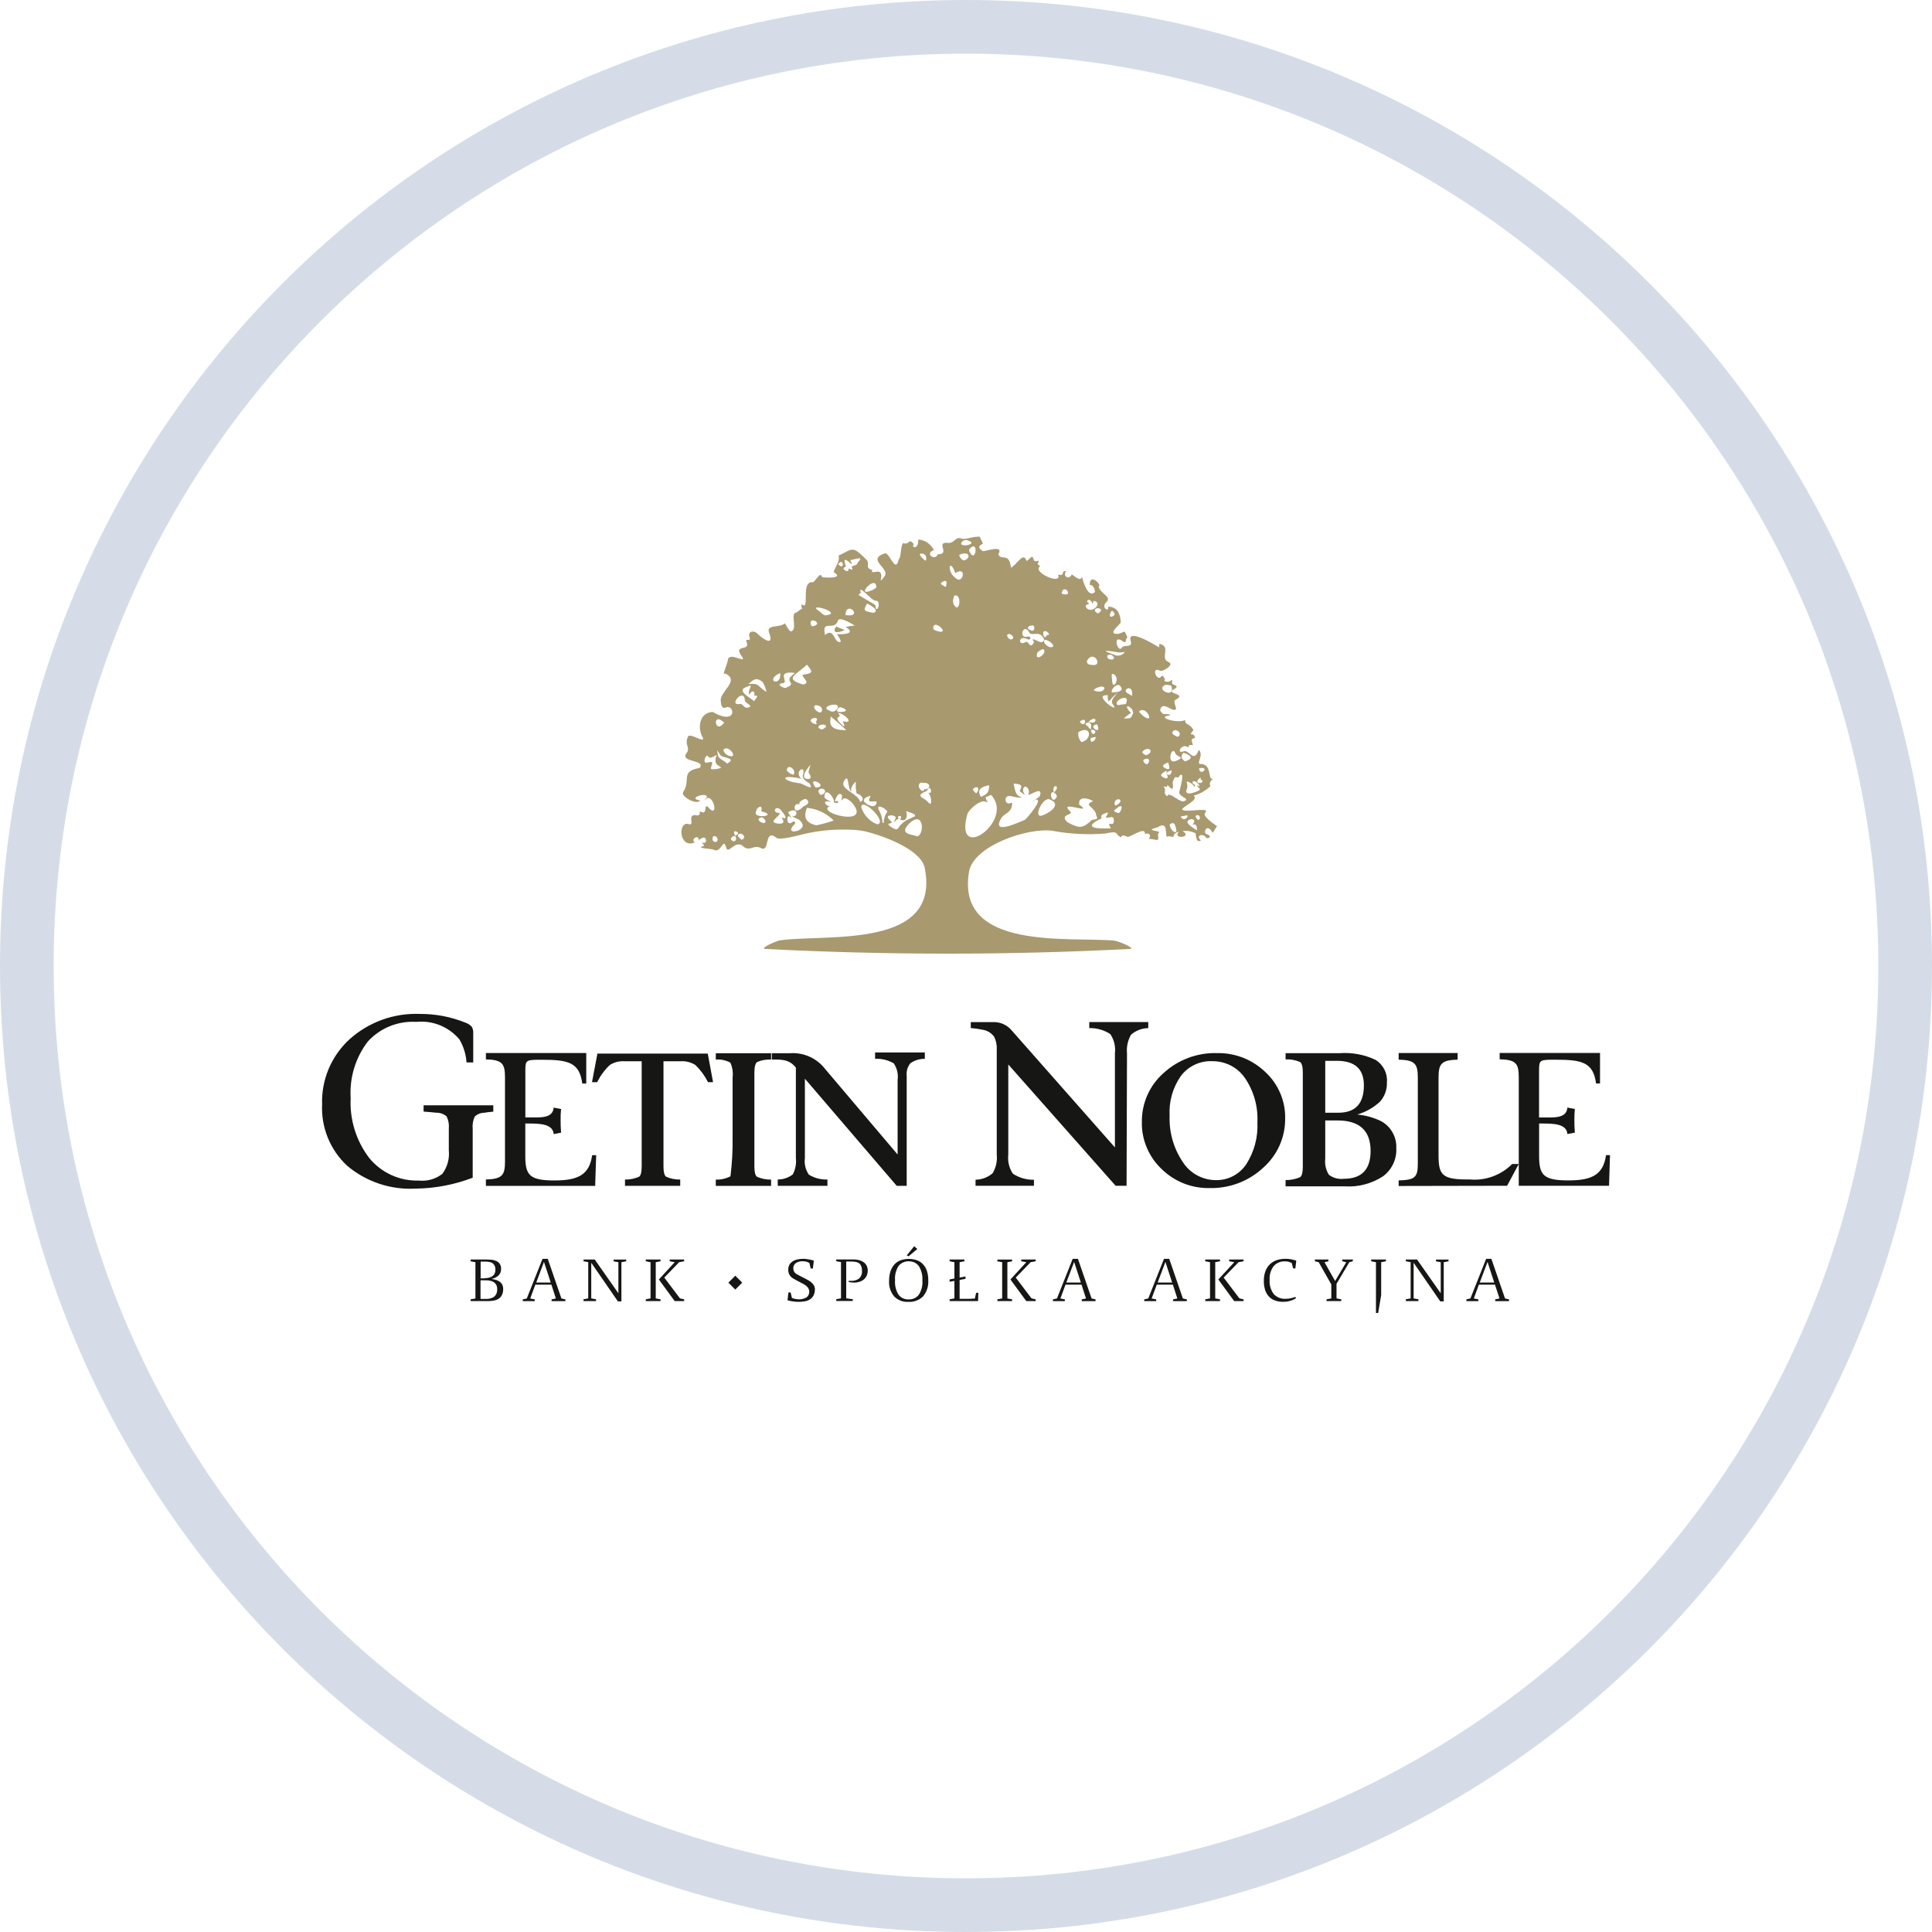 <svg width="36" height="36" viewBox="0 0 36 36" fill="none" xmlns="http://www.w3.org/2000/svg">
<rect x="0" y="0" width="36" height="36" fill="#333333" stroke="none"/>
<g clip-path="url(#clip0_28_345)">
<rect width="36" height="36" fill="white"/>
<path d="M18 35.5C27.665 35.5 35.5 27.665 35.5 18C35.5 8.335 27.665 0.5 18 0.5C8.335 0.5 0.5 8.335 0.5 18C0.5 27.665 8.335 35.5 18 35.5Z" fill="white" stroke="#A4B2CA" stroke-opacity="0.45"/>
<path d="M12.363 19.775V21.735C12.363 21.838 12.379 21.902 12.411 21.926C12.493 21.963 12.584 21.981 12.675 21.979V22.096H11.646V21.979C11.737 21.981 11.827 21.963 11.91 21.926C11.941 21.902 11.957 21.838 11.957 21.735V19.775H11.64C11.541 19.768 11.444 19.793 11.361 19.846C11.265 19.938 11.186 20.046 11.127 20.165H11.031L11.132 19.632H13.188L13.287 20.165H13.193C13.133 20.046 13.054 19.938 12.958 19.845C12.876 19.793 12.778 19.768 12.681 19.775L12.363 19.775Z" fill="#161615"/>
<path d="M11.034 21.525C10.982 21.892 10.771 21.996 10.333 21.996C9.869 21.996 9.788 21.9 9.788 21.539V20.935H9.837C10.054 20.935 10.302 20.939 10.317 21.132L10.455 21.105C10.448 21 10.446 20.966 10.446 20.863C10.445 20.797 10.448 20.731 10.455 20.665L10.317 20.639C10.3 20.849 10.055 20.821 9.828 20.821H9.789V19.948C9.789 19.747 9.804 19.747 10.097 19.747C10.583 19.747 10.798 19.792 10.85 20.19H10.924V19.621H9.054V19.74C9.362 19.747 9.41 19.822 9.41 20.079V21.639C9.41 21.896 9.362 21.97 9.054 21.978V22.097H11.09L11.109 21.525H11.034Z" fill="#161615"/>
<path d="M14.057 20.08V21.735C14.057 21.838 14.073 21.902 14.104 21.927C14.187 21.964 14.277 21.982 14.368 21.98V22.097H13.338V21.98C13.433 21.984 13.527 21.962 13.611 21.919C13.641 21.678 13.655 21.436 13.651 21.194V20.08C13.663 19.984 13.648 19.887 13.609 19.8C13.526 19.756 13.432 19.736 13.338 19.743V19.625H14.368V19.743C14.279 19.738 14.189 19.754 14.107 19.79C14.074 19.816 14.057 19.88 14.057 19.985V20.08Z" fill="#161615"/>
<path d="M14.998 20.1V21.579C14.983 21.688 15.01 21.798 15.072 21.888C15.176 21.952 15.296 21.983 15.418 21.978V22.096H14.492V21.978C14.593 21.979 14.692 21.945 14.772 21.884C14.822 21.79 14.842 21.684 14.83 21.578V19.894C14.705 19.734 14.556 19.743 14.382 19.743V19.625H14.721C14.846 19.616 14.971 19.639 15.085 19.69C15.2 19.742 15.3 19.821 15.376 19.92L16.726 21.513V20.122C16.741 20.014 16.715 19.904 16.654 19.814C16.549 19.753 16.428 19.723 16.306 19.73V19.611H17.233V19.73C17.137 19.728 17.042 19.757 16.964 19.812C16.937 19.845 16.917 19.883 16.905 19.924C16.894 19.965 16.89 20.008 16.895 20.05V22.096H16.709L14.998 20.1Z" fill="#161615"/>
<path d="M25.288 20.767C25.438 20.781 25.585 20.821 25.722 20.885C25.816 20.932 25.893 21.006 25.945 21.097C25.998 21.187 26.023 21.291 26.018 21.396C26.023 21.497 26.003 21.599 25.959 21.69C25.915 21.782 25.849 21.861 25.767 21.921C25.556 22.057 25.308 22.122 25.058 22.106H23.955V21.989C24.049 21.99 24.141 21.972 24.227 21.935C24.259 21.91 24.276 21.846 24.276 21.743V19.983C24.276 19.88 24.259 19.815 24.225 19.789C24.14 19.752 24.048 19.735 23.955 19.74V19.624H24.964C25.195 19.608 25.426 19.651 25.635 19.751C25.704 19.795 25.76 19.857 25.797 19.93C25.834 20.003 25.85 20.084 25.843 20.166C25.849 20.298 25.803 20.428 25.715 20.527C25.594 20.64 25.447 20.723 25.287 20.768L25.288 20.767ZM24.694 20.734H24.939C25.256 20.734 25.414 20.564 25.414 20.223C25.414 19.918 25.245 19.766 24.907 19.767H24.694V20.734L24.694 20.734ZM24.694 20.878V21.591C24.682 21.696 24.706 21.801 24.762 21.89C24.842 21.951 24.941 21.977 25.04 21.965C25.372 21.965 25.539 21.793 25.539 21.447C25.539 21.068 25.333 20.878 24.922 20.878H24.694Z" fill="#161615"/>
<path d="M22.587 19.773C22.476 19.769 22.365 19.791 22.264 19.838C22.162 19.886 22.074 19.957 22.006 20.046C21.854 20.262 21.779 20.523 21.794 20.787C21.782 21.093 21.867 21.395 22.037 21.649C22.103 21.753 22.194 21.839 22.302 21.898C22.41 21.958 22.531 21.989 22.654 21.99C22.765 21.992 22.876 21.967 22.974 21.916C23.073 21.864 23.158 21.789 23.22 21.697C23.371 21.463 23.444 21.189 23.43 20.911C23.444 20.619 23.363 20.33 23.198 20.088C23.13 19.989 23.039 19.909 22.932 19.854C22.825 19.8 22.707 19.772 22.587 19.774L22.587 19.773ZM22.676 19.623C22.842 19.619 23.007 19.649 23.162 19.709C23.317 19.77 23.458 19.861 23.578 19.976C23.697 20.086 23.791 20.219 23.854 20.367C23.918 20.515 23.95 20.675 23.947 20.837C23.949 21.011 23.914 21.184 23.843 21.343C23.772 21.502 23.668 21.644 23.538 21.759C23.267 22.011 22.909 22.146 22.54 22.138C22.375 22.141 22.21 22.112 22.056 22.051C21.902 21.989 21.762 21.898 21.644 21.782C21.526 21.67 21.432 21.535 21.369 21.385C21.305 21.235 21.274 21.074 21.277 20.911C21.274 20.738 21.309 20.567 21.378 20.409C21.448 20.251 21.551 20.11 21.681 19.995C21.951 19.747 22.308 19.613 22.675 19.623L22.676 19.623Z" fill="#161615"/>
<path d="M28.677 20.935H28.727C28.944 20.935 29.192 20.938 29.206 21.131L29.345 21.105C29.338 21 29.336 20.966 29.336 20.863C29.335 20.797 29.339 20.73 29.345 20.664L29.206 20.638C29.19 20.849 28.944 20.822 28.718 20.822H28.678V19.947C28.678 19.746 28.693 19.746 28.986 19.746C29.473 19.746 29.688 19.791 29.74 20.189H29.814V19.62H27.944V19.738C28.252 19.746 28.3 19.82 28.3 20.077V22.095H29.982L30 21.524H29.926C29.874 21.891 29.663 21.995 29.225 21.995C28.761 21.995 28.679 21.898 28.679 21.538V20.934L28.677 20.935Z" fill="#161615"/>
<path d="M28.082 22.096L28.3 21.689H28.177C28.075 21.793 27.95 21.872 27.813 21.922C27.676 21.972 27.529 21.991 27.384 21.977C26.864 21.985 26.805 21.891 26.805 21.52V20.083C26.805 19.826 26.853 19.752 27.161 19.745V19.621H26.062V19.745C26.37 19.752 26.419 19.826 26.419 20.083V21.679C26.419 21.935 26.37 21.988 26.062 21.995V22.099L28.082 22.095V22.096Z" fill="#161615"/>
<path d="M18.788 19.836V21.512C18.773 21.638 18.803 21.765 18.874 21.871C18.991 21.947 19.127 21.986 19.266 21.983V22.095H18.178V21.982C18.295 21.981 18.407 21.938 18.496 21.862C18.559 21.756 18.586 21.634 18.573 21.511V19.559C18.578 19.478 18.562 19.396 18.527 19.323C18.502 19.286 18.468 19.255 18.43 19.231C18.392 19.208 18.349 19.193 18.305 19.187C18.234 19.172 18.162 19.162 18.089 19.156V19.045H18.497C18.564 19.042 18.631 19.054 18.692 19.081C18.754 19.108 18.809 19.149 18.852 19.201L20.775 21.381V19.627C20.79 19.501 20.76 19.374 20.689 19.269C20.573 19.193 20.436 19.154 20.297 19.157V19.044H21.396V19.157C21.279 19.159 21.166 19.202 21.076 19.279C21.015 19.384 20.988 19.506 21 19.627L20.992 22.095H20.788L18.787 19.834L18.788 19.836Z" fill="#161615"/>
<path d="M9.185 20.596H7.893V20.713C7.957 20.718 8 20.721 8.022 20.723L8.13 20.734C8.2 20.732 8.269 20.757 8.322 20.803C8.357 20.874 8.371 20.954 8.363 21.033V21.433C8.379 21.59 8.336 21.748 8.241 21.874C8.118 21.97 7.963 22.014 7.809 21.998C7.633 22.004 7.457 21.97 7.296 21.897C7.136 21.825 6.994 21.716 6.882 21.58C6.637 21.26 6.514 20.864 6.534 20.462C6.51 20.084 6.623 19.71 6.853 19.408C6.966 19.284 7.106 19.186 7.263 19.122C7.419 19.059 7.587 19.031 7.756 19.041C7.906 19.026 8.058 19.047 8.198 19.104C8.338 19.161 8.462 19.251 8.56 19.367C8.637 19.498 8.683 19.645 8.693 19.797H8.818V19.249C8.821 19.207 8.811 19.165 8.788 19.129C8.754 19.094 8.712 19.068 8.666 19.053C8.4 18.946 8.116 18.892 7.83 18.893H7.823C7.341 18.874 6.871 19.044 6.512 19.366C6.345 19.52 6.212 19.708 6.124 19.917C6.036 20.127 5.994 20.353 6.002 20.58C5.992 20.793 6.029 21.006 6.11 21.204C6.191 21.401 6.314 21.579 6.471 21.724C6.825 22.021 7.278 22.173 7.739 22.148H7.746C8.109 22.144 8.469 22.075 8.808 21.945V21.035C8.8 20.957 8.813 20.878 8.845 20.807C8.892 20.762 8.954 20.736 9.019 20.735L9.101 20.723C9.115 20.721 9.145 20.718 9.192 20.714V20.596L9.185 20.596Z" fill="#161615"/>
<path fill-rule="evenodd" clip-rule="evenodd" d="M16.466 15.338C16.466 15.261 16.49 15.185 16.535 15.123C16.489 15.047 16.311 14.969 16.38 15.1C16.42 15.17 16.442 15.25 16.444 15.331L16.466 15.338H16.466ZM19.163 14.809C19.211 14.674 19.057 14.582 19.064 14.743C19.121 14.864 19.086 14.795 19.02 14.758C18.946 14.737 19.159 14.612 18.887 14.601C18.91 14.704 18.921 14.848 19.04 14.848C18.958 14.906 18.755 14.752 18.735 14.897C18.744 14.984 18.792 14.979 18.862 14.958C18.855 15.138 18.757 15.131 18.666 15.23C18.449 15.579 18.971 15.326 19.099 15.276C19.131 15.252 19.489 14.842 19.272 14.904C19.154 14.98 19.356 14.865 19.375 14.836C19.445 14.634 19.198 14.819 19.163 14.811L19.163 14.809ZM14.747 15.198C14.876 15.261 14.888 15.011 14.685 15.134C14.683 15.142 14.796 15.304 14.725 15.225C14.655 15.14 14.637 15.419 14.768 15.318C14.774 15.283 14.841 15.324 14.809 15.354C14.584 15.576 15.002 15.496 14.954 15.36C14.906 15.245 14.84 15.271 14.747 15.197V15.198ZM15.535 14.944C15.575 14.911 15.371 14.617 15.361 14.855C15.389 14.913 15.57 14.965 15.428 14.933C15.321 14.919 15.39 15.031 15.469 15.018C15.164 15.138 16.279 15.434 15.873 14.953C15.824 14.911 15.75 14.843 15.703 14.894C15.625 14.978 15.758 14.788 15.636 14.793C15.594 14.828 15.566 14.879 15.558 14.934C15.658 14.899 15.627 15.007 15.535 14.944L15.535 14.944ZM18.518 14.878C18.442 14.757 18.467 14.838 18.376 14.847C18.334 14.893 18.47 14.977 18.346 14.932C18.253 14.919 18.087 15.055 18.029 15.156C17.765 16.08 18.825 15.359 18.518 14.878ZM17.092 15.584C17.229 15.559 17.221 15.063 16.928 15.36C16.761 15.544 16.966 15.54 17.092 15.584ZM20.755 15.281C20.75 15.189 20.691 15.242 20.604 15.235C20.66 15.13 20.673 15.116 20.542 15.177C20.474 15.246 20.592 15.226 20.464 15.28C20.134 15.457 20.584 15.44 20.699 15.434C20.599 15.261 20.766 15.441 20.755 15.28V15.281ZM20.421 15.157C20.359 15.014 20.19 15.002 20.369 14.929C20.288 14.874 20.083 14.823 20.11 14.993C20.399 15.198 19.705 14.892 19.937 15.116C20.027 15.191 19.725 15.164 19.889 15.32C20.132 15.453 20.182 15.428 20.351 15.275C20.506 15.269 20.418 15.22 20.42 15.157L20.421 15.157ZM15.21 15.378C15.32 15.357 15.428 15.327 15.534 15.29C15.402 15.154 15.225 15.07 15.036 15.053C14.963 15.233 15.021 15.337 15.21 15.378ZM16.349 15.361C16.548 15.32 16.055 14.844 16.048 15.041C16.069 15.107 16.103 15.168 16.148 15.22C16.202 15.284 16.271 15.332 16.349 15.361V15.361ZM16.772 15.268C16.84 15.176 16.688 15.19 16.749 15.259C16.707 15.246 16.613 15.403 16.688 15.25C16.72 15.174 16.442 15.164 16.583 15.283C16.697 15.382 16.472 15.303 16.586 15.397C16.723 15.494 16.728 15.443 16.754 15.405C16.807 15.336 16.877 15.284 16.957 15.253C16.988 15.239 17.019 15.224 17.049 15.21C17.062 15.175 17.013 15.157 16.963 15.141C16.936 15.134 16.909 15.125 16.884 15.112C16.92 15.21 16.882 15.328 16.771 15.269L16.772 15.268ZM14.902 14.992C14.765 14.919 14.763 15.243 14.97 15.027C14.966 15.025 15.144 14.971 15.016 14.887C14.98 14.885 14.859 14.948 14.902 14.992ZM19.637 14.765C19.782 14.651 19.598 14.572 19.633 14.764C19.535 14.724 19.599 15.028 19.694 14.842C19.691 14.825 19.684 14.81 19.674 14.797C19.664 14.783 19.651 14.773 19.637 14.765ZM21.106 13.305C21.122 13.317 21.115 13.245 21.086 13.206C20.97 13.096 20.976 13.206 21.077 13.282C21.029 13.313 20.983 13.348 20.94 13.386C21.039 13.383 21.069 13.407 21.106 13.305L21.106 13.305ZM20.658 13.071C20.648 13.054 20.642 13.035 20.641 13.015C20.639 12.996 20.641 12.976 20.648 12.957C20.324 12.922 20.892 13.332 20.738 13.127C20.676 13.053 20.779 12.978 20.822 12.907C20.764 12.958 20.709 13.013 20.658 13.072L20.658 13.071ZM19.243 11.913C19.306 11.908 19.432 12.035 19.455 11.914C19.378 11.726 19.223 11.87 19.177 11.784C19.082 11.591 18.963 11.9 19.142 11.864C19.231 11.841 19.203 11.935 19.157 11.915C18.965 11.815 18.967 12.052 19.111 11.964C19.179 11.937 19.179 12.097 19.255 11.989C19.282 11.946 19.248 11.949 19.242 11.913H19.243ZM15.594 11.816C15.693 11.825 15.973 11.813 15.757 11.684C15.813 11.669 15.871 11.66 15.93 11.658C15.872 11.625 15.681 11.501 15.62 11.55C15.549 11.786 15.303 11.518 15.373 11.832C15.554 11.675 15.537 12.014 15.669 11.958C15.653 11.906 15.628 11.858 15.594 11.816ZM15.586 11.672C15.665 11.731 15.824 11.724 15.659 11.77C15.544 11.803 15.52 11.747 15.586 11.672ZM16.001 11.085C15.961 11.069 16.219 11.218 16.266 11.245C16.337 11.287 16.301 11.275 16.32 11.341C16.375 11.386 16.408 11.185 16.32 11.194C16.252 11.212 15.975 10.853 16.041 11.047C16.023 11.059 16.011 11.064 16 11.084L16.001 11.085ZM17.8 10.68C17.694 10.366 17.62 10.662 17.831 10.789C17.946 10.87 18.019 10.54 17.8 10.68ZM15.867 10.56C15.953 10.508 15.945 10.562 15.99 10.473C16.123 10.34 15.888 10.44 15.842 10.436C15.925 10.59 15.807 10.453 15.796 10.453C15.67 10.372 15.789 10.561 15.75 10.566C15.644 10.598 15.839 10.698 15.809 10.596C15.832 10.583 15.916 10.667 15.868 10.56L15.867 10.56ZM22.217 15.368C22.263 15.322 22.276 15.265 22.197 15.263C22.016 15.304 22.229 15.425 22.307 15.475C22.298 15.405 22.303 15.337 22.217 15.368ZM21.749 14.62C21.762 14.656 21.755 14.667 21.677 14.655C21.755 14.738 21.651 14.768 21.75 14.838C21.78 14.721 22.005 14.998 22.086 14.917C22.161 14.884 21.985 14.85 21.972 14.768C21.979 14.719 22.093 14.356 21.981 14.451C21.93 14.558 21.918 14.381 21.85 14.574C21.876 14.772 21.819 14.691 21.749 14.62ZM21.728 14.506C21.799 14.495 21.72 14.431 21.739 14.358C21.593 14.436 21.615 14.464 21.728 14.506ZM22.346 14.724C22.403 14.696 22.217 14.604 22.358 14.65C22.249 14.473 22.167 14.593 22.265 14.621C22.265 14.709 22.251 14.63 22.2 14.598C22.041 14.508 22.152 14.599 22.119 14.689C22.032 14.88 22.35 14.728 22.346 14.726L22.346 14.724ZM14.933 14.517C14.908 14.506 14.882 14.498 14.854 14.494C14.468 14.434 14.649 14.576 14.912 14.595C14.96 14.608 15.197 14.756 15.078 14.595C15.021 14.554 14.934 14.512 14.964 14.423C15.023 14.248 14.781 14.362 14.933 14.517L14.933 14.517ZM15.464 13.244C15.463 13.245 15.516 13.289 15.585 13.227C15.735 13.04 15.222 13.166 15.464 13.244ZM13.966 12.945C13.907 12.864 14.087 12.717 13.903 12.804C13.717 12.865 13.971 12.996 14.052 13.064C14.046 13.056 14.18 12.939 14.054 12.964C14.077 12.858 13.994 12.862 13.966 12.945ZM14.562 15.231C14.708 15.288 14.607 15.167 14.56 15.104C14.454 14.977 14.364 15.152 14.531 15.15C14.534 15.218 14.269 15.332 14.528 15.349C14.622 15.343 14.609 15.303 14.562 15.23V15.231ZM14.099 15.1C13.97 15.277 14.544 15.204 14.185 15.118C14.223 14.948 14.072 15.08 14.099 15.1ZM17.3 14.769C17.393 14.815 17.333 14.588 17.277 14.73C17.265 14.746 17.201 14.763 17.169 14.79C17.141 14.813 17.137 14.843 17.217 14.885C17.247 14.902 17.273 14.924 17.295 14.95C17.352 15.013 17.355 14.954 17.346 14.877C17.337 14.839 17.322 14.802 17.299 14.769L17.3 14.769ZM15.869 14.754C15.786 14.726 15.829 14.357 15.719 14.571C15.659 14.713 16.003 14.793 16.027 14.944C16.137 14.902 16.039 14.794 15.962 14.787C15.946 14.714 15.941 14.639 15.947 14.565C15.893 14.609 15.833 14.705 15.869 14.755V14.754ZM17.224 14.698C17.27 14.735 17.387 14.638 17.255 14.587C17.237 14.595 17.16 14.576 17.148 14.587C17.057 14.664 17.22 14.806 17.224 14.699V14.698ZM20.362 11.261C20.317 11.117 20.211 11.195 20.283 11.238C20.345 11.268 20.191 11.238 20.244 11.329C20.354 11.448 20.563 11.219 20.375 11.196C20.373 11.213 20.362 11.243 20.362 11.259V11.261ZM19.41 15.199C19.56 15.15 19.805 14.982 19.547 14.891C19.423 14.871 19.25 15.233 19.41 15.199ZM18.278 14.848C18.405 14.797 18.427 14.759 18.433 14.632C18.311 14.653 18.184 14.702 18.278 14.848ZM18.188 14.784C18.273 14.706 18.212 14.613 18.126 14.707C18.139 14.743 18.164 14.755 18.188 14.784ZM20.151 13.827C20.348 13.792 20.345 13.498 20.095 13.642C20.089 13.675 20.091 13.709 20.1 13.741C20.11 13.773 20.127 13.803 20.151 13.827ZM20.34 13.827C20.396 13.799 20.402 13.797 20.422 13.732C20.347 13.749 20.284 13.737 20.34 13.827ZM21.942 13.73C22.068 13.676 21.874 13.523 21.843 13.66C21.863 13.698 21.905 13.711 21.942 13.73ZM20.368 13.682C20.505 13.616 20.264 13.543 20.347 13.659C20.353 13.667 20.36 13.675 20.368 13.682ZM20.382 13.517C20.33 13.564 20.491 13.665 20.462 13.55C20.445 13.49 20.449 13.486 20.382 13.517ZM20.268 13.531C20.311 13.586 20.334 13.635 20.332 13.504C20.305 13.428 20.161 13.474 20.268 13.531ZM20.15 13.484C20.231 13.544 20.264 13.336 20.12 13.445C20.128 13.46 20.138 13.473 20.15 13.484ZM20.327 13.459C20.452 13.501 20.444 13.293 20.277 13.457L20.327 13.459ZM21.299 13.339C21.534 13.519 21.36 13.124 21.221 13.261C21.246 13.287 21.271 13.314 21.299 13.339ZM20.829 13.14C20.878 13.13 20.928 13.124 20.978 13.119C21.083 12.887 20.718 13.062 20.829 13.14ZM21.012 12.919C21.04 12.934 21.067 12.95 21.095 12.966C21.122 12.721 20.889 12.854 21.012 12.919ZM21.716 12.76C21.509 12.854 21.924 13.032 21.822 12.774C21.787 12.765 21.752 12.76 21.716 12.76ZM20.718 12.904C20.801 12.899 20.976 12.889 20.863 12.771C20.805 12.734 20.694 12.844 20.718 12.904ZM20.377 12.862C20.6 12.964 20.669 12.71 20.425 12.822C20.407 12.833 20.391 12.846 20.377 12.862ZM20.769 12.574C20.69 12.514 20.72 12.621 20.724 12.694C20.735 12.871 20.872 12.652 20.769 12.574ZM20.255 12.312C20.24 12.387 20.32 12.389 20.374 12.392C20.553 12.403 20.374 12.098 20.255 12.312ZM20.64 12.21C20.583 12.316 20.859 12.317 20.717 12.207C20.705 12.201 20.691 12.198 20.678 12.198C20.664 12.199 20.651 12.203 20.64 12.21ZM19.33 12.159C19.257 12.365 19.55 12.159 19.435 12.094C19.396 12.108 19.36 12.13 19.33 12.159ZM20.833 12.155C20.707 12.139 20.435 12.084 20.751 12.196C20.786 12.216 20.827 12.222 20.866 12.213C20.905 12.204 20.94 12.18 20.962 12.146C20.92 12.158 20.876 12.161 20.833 12.155ZM19.559 12.059C19.772 12.076 19.402 11.81 19.46 11.98C19.484 12.015 19.519 12.043 19.559 12.059ZM18.829 11.916C18.917 11.908 18.877 11.842 18.822 11.817C18.732 11.794 18.767 11.898 18.829 11.916ZM17.389 11.717C17.405 11.735 17.425 11.748 17.448 11.754C17.749 11.854 17.38 11.492 17.389 11.717ZM19.509 11.771C19.378 11.702 19.461 11.969 19.503 11.835C19.568 11.835 19.552 11.806 19.509 11.771ZM15.135 11.671C15.378 11.633 15.051 11.454 15.112 11.649C15.117 11.658 15.125 11.665 15.135 11.671ZM19.231 11.753C19.278 11.753 19.281 11.697 19.264 11.664C19.216 11.627 19.062 11.703 19.231 11.753ZM20.694 11.414C20.636 11.542 20.79 11.486 20.765 11.427C20.733 11.386 20.721 11.358 20.694 11.414ZM15.277 11.397C15.304 11.419 15.346 11.467 15.381 11.466C15.754 11.426 14.975 11.204 15.277 11.397ZM15.801 11.466C16.076 11.488 15.769 11.178 15.752 11.461L15.801 11.466ZM20.402 11.386C20.418 11.402 20.435 11.418 20.453 11.432C20.629 11.345 20.383 11.286 20.402 11.386ZM16.273 11.42C16.408 11.384 16.211 11.268 16.156 11.247C16.066 11.396 16.123 11.387 16.273 11.42ZM17.767 11.256C17.883 11.472 17.934 11.053 17.784 11.098C17.771 11.122 17.763 11.148 17.76 11.175C17.757 11.203 17.759 11.23 17.767 11.256ZM19.804 11.07C20.019 11.123 19.82 10.856 19.781 11.056C19.789 11.062 19.796 11.066 19.804 11.07ZM16.329 10.945C16.331 10.694 15.948 11.113 16.207 11.013C16.253 11.001 16.295 10.977 16.329 10.945ZM17.586 10.829C17.485 10.878 17.547 10.893 17.623 10.938C17.633 10.901 17.663 10.801 17.586 10.829ZM15.617 10.512C15.639 10.54 15.705 10.583 15.706 10.518C15.693 10.446 15.656 10.468 15.617 10.512ZM17.952 10.443C18.099 10.418 18.079 10.246 17.874 10.339C17.877 10.361 17.886 10.383 17.9 10.401C17.914 10.419 17.931 10.433 17.952 10.443ZM17.258 10.386C17.251 10.291 17.07 10.289 17.172 10.383C17.226 10.43 17.263 10.496 17.258 10.386ZM18.069 10.286C18.183 10.512 18.242 10.049 18.072 10.221C18.064 10.23 18.059 10.241 18.059 10.253C18.058 10.265 18.062 10.276 18.069 10.286ZM17.932 10.09C17.806 10.222 18.263 10.146 18.037 10.07C18.02 10.062 18 10.06 17.981 10.063C17.962 10.067 17.945 10.076 17.932 10.09ZM21.922 15.478C21.907 15.418 21.901 15.287 21.799 15.359C21.778 15.411 21.897 15.571 21.922 15.478ZM22.04 15.259C22.09 15.296 22.195 15.161 22.076 15.201C22.015 15.216 21.966 15.201 22.04 15.259ZM22.327 15.282C22.393 15.251 22.345 15.15 22.278 15.205C22.278 15.239 22.304 15.258 22.327 15.282ZM20.832 15.043C20.741 15.115 20.729 15.112 20.835 15.15C20.878 15.168 20.959 14.95 20.832 15.043ZM20.8 15.008C21.006 14.88 20.743 14.838 20.77 14.991C20.781 15.008 20.78 15.008 20.8 15.008ZM22.41 14.555C22.383 14.512 22.363 14.551 22.374 14.486C22.214 14.594 22.403 14.621 22.41 14.555ZM21.832 14.352C21.789 14.368 21.667 14.413 21.779 14.44C21.831 14.433 21.825 14.398 21.832 14.352ZM22.379 14.381C22.451 14.394 22.495 14.278 22.342 14.317C22.349 14.344 22.35 14.37 22.379 14.381ZM21.705 14.312C21.819 14.37 21.792 14.294 21.768 14.207C21.718 14.229 21.619 14.26 21.705 14.312ZM21.345 14.231C21.407 14.286 21.473 14.068 21.304 14.16C21.304 14.198 21.316 14.21 21.345 14.231ZM15.066 14.39C15.073 14.31 15.151 14.172 15.04 14.329C14.986 14.405 14.935 14.506 15.05 14.516C15.161 14.509 15.073 14.419 15.066 14.39ZM15.471 13.435C15.464 13.599 15.652 13.605 15.769 13.605C15.678 13.516 15.576 13.434 15.479 13.35L15.471 13.435ZM15.311 13.594C15.514 13.514 15.274 13.457 15.247 13.548C15.261 13.576 15.283 13.582 15.311 13.594ZM13.46 13.436C13.265 13.286 13.329 13.697 13.494 13.463L13.46 13.436ZM15.644 13.462C15.734 13.557 15.76 13.562 15.703 13.437C15.934 13.502 15.749 13.298 15.607 13.282C15.729 13.382 15.523 13.327 15.644 13.462ZM15.17 13.378C14.975 13.43 15.295 13.561 15.199 13.449C15.243 13.413 15.226 13.368 15.17 13.378ZM15.249 13.268C15.339 13.315 15.362 13.133 15.19 13.142C15.136 13.188 15.208 13.246 15.249 13.268ZM15.638 13.18C15.526 13.276 15.664 13.272 15.717 13.262C15.839 13.24 15.675 13.167 15.638 13.18ZM13.922 13.188C14.072 13.157 13.886 13.117 13.879 13.045C13.862 12.808 13.569 13.15 13.776 13.119C13.832 13.094 13.862 13.198 13.922 13.187V13.188ZM14.215 12.714C14.11 12.618 14.045 12.649 13.946 12.747C14.164 12.722 14.115 12.799 14.283 12.893C14.27 12.83 14.246 12.77 14.214 12.714H14.215ZM14.768 12.577L14.813 12.539C14.442 12.494 14.705 12.706 14.594 12.729C14.428 12.745 14.616 12.827 14.635 12.82C14.88 12.726 14.596 12.713 14.768 12.577L14.768 12.577ZM14.957 12.754C15.145 12.736 14.885 12.579 14.973 12.571C15.168 12.544 15.136 12.509 15.036 12.385C14.853 12.568 14.589 12.641 14.957 12.753L14.957 12.754ZM14.477 12.571C14.28 12.705 14.564 12.79 14.538 12.542C14.518 12.55 14.497 12.56 14.477 12.571ZM13.272 14.216C13.26 14.311 13.192 14.348 13.344 14.33C13.561 14.293 13.316 14.294 13.333 14.171C13.321 14.08 13.424 14.03 13.268 14.112C13.176 14.151 13.195 14.005 13.134 14.135C13.094 14.291 13.266 14.15 13.272 14.217V14.216ZM13.435 14.082C13.365 14.005 13.347 13.905 13.381 14.087C13.4 14.141 13.499 14.174 13.547 14.229C13.733 14.129 13.495 14.126 13.435 14.082ZM13.338 15.691C13.445 15.638 13.274 15.499 13.277 15.638C13.281 15.678 13.303 15.684 13.338 15.691ZM13.624 15.649C13.741 15.755 13.746 15.507 13.64 15.598C13.623 15.615 13.614 15.625 13.624 15.649ZM13.82 15.649C13.938 15.609 13.8 15.475 13.748 15.564C13.758 15.604 13.79 15.624 13.82 15.649ZM13.752 15.532C13.766 15.495 13.62 15.442 13.702 15.574C13.723 15.565 13.74 15.55 13.752 15.532ZM14.234 15.338C14.32 15.319 14.196 15.162 14.132 15.268C14.149 15.315 14.188 15.327 14.234 15.338ZM16.1 14.936C16.155 15.005 16.334 15.087 16.334 14.936C16.223 14.919 16.151 14.98 16.223 14.825C16.168 14.848 16.078 14.862 16.1 14.937V14.936ZM15.294 14.814C15.378 14.801 15.416 14.708 15.305 14.693C15.225 14.716 15.243 14.767 15.294 14.814ZM15.203 14.676C15.46 14.653 15.056 14.447 15.174 14.642L15.203 14.676ZM14.781 14.437C14.86 14.362 14.678 14.206 14.659 14.353C14.689 14.394 14.732 14.424 14.781 14.437ZM21.907 14.181C22.107 14.096 21.932 14.118 21.901 14.035C21.837 13.873 21.724 14.243 21.907 14.181ZM22.081 14.188C22.241 14.134 22.213 14.08 22.051 14.026C21.994 14.099 22.011 14.136 22.081 14.188ZM13.627 14.092C13.739 14.092 13.542 13.855 13.478 13.979C13.489 14.011 13.509 14.038 13.536 14.058C13.562 14.078 13.594 14.09 13.627 14.092ZM21.357 14.073C21.534 14.005 21.386 13.882 21.283 14.013C21.301 14.051 21.32 14.056 21.357 14.073ZM17.222 16.139C17.116 15.804 16.397 15.549 16.077 15.482C15.967 15.465 15.857 15.457 15.746 15.459C15.49 15.454 15.234 15.482 14.985 15.54C14.877 15.565 14.493 15.674 14.455 15.601C14.237 15.444 14.348 15.892 14.182 15.804C14.034 15.723 13.966 15.898 13.825 15.748C13.665 15.675 13.57 15.936 13.527 15.783C13.475 15.591 13.438 15.917 13.295 15.831C13.223 15.81 12.939 15.806 13.121 15.761C13.037 15.62 13.106 15.756 13.155 15.684C13.163 15.528 13.016 15.659 13.018 15.655C13.025 15.536 12.859 15.638 12.946 15.697C12.649 15.825 12.624 15.286 12.837 15.357C12.964 15.396 12.769 15.144 13.005 15.195C13.066 15.177 13.013 15.129 13.057 15.121C13.2 15.22 13.092 14.901 13.226 15.075C13.407 15.23 13.267 14.73 13.142 14.907C13.127 14.883 13.208 14.86 13.154 14.82C13.052 14.789 12.836 14.887 13.048 14.915C12.984 15.008 12.694 14.847 12.726 14.766C12.886 14.529 12.665 14.377 13.036 14.309C13.164 14.154 12.664 14.208 12.789 14.039C12.88 13.92 12.736 13.886 12.826 13.714C12.897 13.671 13.155 13.869 13.091 13.735C12.994 13.568 13.029 13.275 13.281 13.267C13.761 13.537 13.687 13.094 13.512 13.188C13.44 13.212 13.434 13.098 13.431 13.064C13.4 12.89 13.807 12.679 13.506 12.547C13.441 12.624 13.553 12.369 13.561 12.309C13.571 12.119 13.932 12.393 13.825 12.232C13.647 12.003 13.981 12.135 13.915 11.976C13.869 11.862 13.989 11.983 13.97 11.879C13.921 11.769 14.039 11.734 14.111 11.806C14.26 11.948 14.421 12.024 14.333 11.795C14.265 11.626 14.532 11.706 14.624 11.614C14.663 11.663 14.73 11.853 14.791 11.713C14.816 11.601 14.739 11.419 14.845 11.412C15.03 11.26 14.92 11.42 14.936 11.256C15.105 11.409 14.906 10.819 15.146 10.849C15.189 10.844 15.289 10.631 15.317 10.751C15.328 10.765 15.758 10.791 15.533 10.66C15.566 10.553 15.659 10.449 15.623 10.355C15.893 10.224 15.883 10.169 16.12 10.405C16.245 10.502 16.084 10.575 16.261 10.624C16.191 10.697 16.354 10.633 16.39 10.658C16.479 10.721 16.335 10.93 16.48 10.742C16.6 10.586 16.12 10.426 16.5 10.308C16.592 10.336 16.688 10.688 16.746 10.423C16.791 10.397 16.776 10.214 16.822 10.121C16.846 10.129 16.872 10.13 16.896 10.123C16.92 10.116 16.941 10.101 16.956 10.082C17.086 10.139 16.968 10.176 17.041 10.198C17.126 10.18 17.1 10.084 17.114 10.053C17.175 10.058 17.234 10.079 17.284 10.114C17.335 10.149 17.375 10.196 17.401 10.251C17.223 10.309 17.422 10.466 17.473 10.328C17.713 10.328 17.441 10.119 17.635 10.113C17.793 10.146 17.791 9.984 17.918 10.036C17.987 10.059 18.155 9.988 18.263 10.002C18.267 10.059 18.312 10.086 18.312 10.134C18.248 10.163 18.204 10.198 18.312 10.269C18.35 10.282 18.718 10.139 18.602 10.326C18.651 10.463 18.804 10.276 18.838 10.578C18.949 10.525 19.07 10.271 19.125 10.448C19.172 10.456 19.232 10.307 19.258 10.419C19.285 10.518 19.4 10.378 19.335 10.506C19.352 10.545 19.401 10.539 19.364 10.569C19.265 10.674 19.797 10.91 19.715 10.706C19.864 10.743 19.755 10.627 19.866 10.642C19.792 10.73 19.916 10.821 19.971 10.704C20.019 10.729 20.132 10.848 20.162 10.75C20.162 10.75 20.258 11.169 20.401 11.032C20.41 10.986 20.361 10.886 20.306 10.901C20.301 10.659 20.546 10.911 20.471 10.931C20.503 11.065 20.733 11.121 20.61 11.224C20.514 11.319 20.664 11.423 20.651 11.303C20.816 11.312 20.874 11.423 20.884 11.595C20.881 11.636 20.613 11.82 20.83 11.812C20.993 11.772 20.932 11.722 21.008 11.876C20.954 11.912 21.015 12.023 20.893 11.93C20.735 11.843 20.826 12.144 20.893 12.081C20.941 11.993 21.098 12.085 21.073 11.957C20.97 11.668 21.58 12.053 21.598 12.063C21.6 12.041 21.602 12.019 21.603 11.997C21.835 12.043 21.603 12.269 21.773 12.335C21.902 12.387 21.647 12.528 21.613 12.497C21.434 12.407 21.565 12.737 21.646 12.594C21.702 12.596 21.677 12.639 21.71 12.652C21.704 12.663 21.699 12.674 21.694 12.685C21.827 12.761 21.851 12.577 21.839 12.731C21.845 12.771 21.994 12.769 21.885 12.836C21.689 12.94 22.146 12.915 21.9 13.042C21.839 13.087 21.982 13.244 21.866 13.227C21.789 13.209 21.647 13.075 21.617 13.234C21.688 13.37 21.735 13.264 21.808 13.33C21.508 13.358 21.939 13.488 22.078 13.419H22.076L22.085 13.417C22.083 13.438 22.087 13.46 22.098 13.478V13.474C22.098 13.482 22.208 13.523 22.237 13.605C22.123 13.751 22.244 13.622 22.269 13.745C22.231 13.759 22.176 13.782 22.218 13.83L22.215 13.827C22.214 13.845 22.22 13.862 22.232 13.876C22.19 13.894 22.153 13.857 22.142 13.93C22.033 13.827 21.893 14.059 22.06 13.999C22.156 13.964 22.248 14.23 22.335 13.973C22.438 14.06 22.292 14.218 22.358 14.235C22.59 14.23 22.499 14.509 22.59 14.514H22.589C22.593 14.515 22.596 14.518 22.599 14.521C22.587 14.526 22.577 14.534 22.568 14.543C22.56 14.553 22.553 14.564 22.549 14.576C22.545 14.588 22.543 14.601 22.544 14.614C22.544 14.627 22.548 14.639 22.553 14.651C22.466 14.734 22.36 14.793 22.244 14.824C22.336 14.914 22.075 14.998 22.027 15.082C22.067 15.141 22.363 15.07 22.465 15.099C22.469 15.11 22.472 15.121 22.474 15.133C22.356 15.185 22.649 15.374 22.677 15.394C22.65 15.438 22.627 15.473 22.596 15.519C22.488 15.322 22.414 15.519 22.476 15.54C22.604 15.578 22.514 15.642 22.476 15.609C22.419 15.518 22.272 15.564 22.376 15.661C22.28 15.725 22.283 15.532 22.279 15.528C22.204 15.49 22.119 15.475 22.035 15.484C22.237 15.612 21.825 15.643 21.97 15.495C21.91 15.511 21.866 15.542 21.866 15.594C21.861 15.593 21.857 15.593 21.852 15.593L21.857 15.597C21.828 15.587 21.798 15.582 21.767 15.582C21.68 15.652 21.805 15.262 21.569 15.416C21.295 15.484 21.641 15.475 21.596 15.513C21.541 15.56 21.646 15.678 21.511 15.645C21.384 15.61 21.406 15.677 21.43 15.569C21.427 15.56 21.421 15.552 21.413 15.546C21.406 15.54 21.398 15.535 21.388 15.533C21.379 15.53 21.369 15.53 21.36 15.532C21.35 15.534 21.341 15.538 21.334 15.544C21.35 15.393 21.105 15.577 21.009 15.598L21.006 15.592C21.006 15.592 20.937 15.558 20.917 15.569C20.903 15.579 20.891 15.59 20.881 15.603C20.869 15.596 20.86 15.582 20.846 15.574C20.804 15.553 20.825 15.516 20.771 15.516L20.772 15.507C20.717 15.509 20.662 15.516 20.609 15.53C20.276 15.559 19.94 15.542 19.611 15.481C19.182 15.416 18.179 15.737 18.061 16.218C17.781 17.728 19.929 17.45 20.759 17.527C20.846 17.536 21.172 17.676 21.056 17.682C18.792 17.799 16.524 17.799 14.26 17.682C14.144 17.676 14.461 17.531 14.545 17.52C15.416 17.402 17.57 17.693 17.223 16.137L17.222 16.139Z" fill="#A8996F"/>
<path d="M8.77 23.469H9.061C9.094 23.469 9.126 23.471 9.159 23.473C9.189 23.476 9.219 23.484 9.247 23.496C9.273 23.508 9.296 23.526 9.312 23.549C9.33 23.577 9.339 23.61 9.337 23.643C9.338 23.665 9.335 23.687 9.327 23.708C9.319 23.728 9.308 23.747 9.293 23.763C9.258 23.796 9.215 23.819 9.168 23.828V23.833C9.196 23.837 9.224 23.843 9.251 23.852C9.275 23.86 9.297 23.872 9.317 23.887C9.336 23.902 9.351 23.921 9.361 23.943C9.372 23.969 9.377 23.998 9.376 24.026C9.376 24.062 9.368 24.098 9.353 24.13C9.34 24.157 9.32 24.18 9.296 24.197C9.27 24.215 9.24 24.227 9.209 24.233C9.172 24.24 9.135 24.244 9.098 24.244H8.77V24.211L8.859 24.195V23.519L8.77 23.503V23.469ZM9.215 23.581C9.207 23.564 9.193 23.548 9.177 23.537C9.159 23.526 9.139 23.518 9.118 23.515C9.093 23.51 9.067 23.508 9.041 23.508H8.956V23.82H9.018L9.037 23.818C9.064 23.817 9.092 23.813 9.118 23.806C9.141 23.8 9.162 23.79 9.18 23.776C9.197 23.763 9.21 23.747 9.218 23.727C9.228 23.704 9.232 23.679 9.231 23.654C9.232 23.629 9.226 23.604 9.215 23.581ZM9.249 23.944C9.238 23.924 9.222 23.906 9.203 23.893C9.183 23.879 9.16 23.87 9.136 23.865C9.109 23.859 9.082 23.857 9.054 23.857H8.954V24.204H9.056C9.109 24.206 9.162 24.192 9.206 24.164C9.226 24.146 9.242 24.125 9.252 24.1C9.262 24.076 9.266 24.05 9.265 24.023C9.265 23.996 9.26 23.969 9.249 23.944ZM10.275 23.938H9.975L9.88 24.195L9.964 24.212V24.245H9.741V24.212L9.816 24.195L10.109 23.457H10.207L10.461 24.195L10.535 24.212V24.245H10.278V24.212L10.358 24.195L10.275 23.938ZM10.136 23.514L9.992 23.898H10.262L10.136 23.514ZM11.523 24.095V23.519L11.434 23.503V23.47H11.668V23.503L11.579 23.519V24.25H11.514L11.021 23.535H11.017V24.194L11.106 24.21V24.244H10.873V24.21L10.961 24.194V23.518L10.873 23.502V23.469H11.082L11.52 24.094L11.523 24.095ZM12.308 23.502L12.219 23.519V24.194L12.308 24.211V24.244H12.033V24.211L12.122 24.194V23.519L12.033 23.502V23.469H12.308V23.502ZM12.277 23.841L12.572 24.244H12.748V24.211L12.671 24.194L12.378 23.806L12.655 23.519L12.748 23.502V23.469H12.479V23.502L12.573 23.519L12.277 23.841ZM14.756 24.184C14.765 24.189 14.776 24.193 14.786 24.196C14.797 24.199 14.809 24.202 14.821 24.204C14.833 24.206 14.844 24.208 14.856 24.209C14.916 24.218 14.976 24.205 15.028 24.175C15.044 24.163 15.058 24.147 15.067 24.128C15.075 24.11 15.08 24.09 15.079 24.069C15.079 24.046 15.073 24.024 15.062 24.004C15.05 23.986 15.035 23.969 15.017 23.956C14.998 23.941 14.977 23.928 14.955 23.917C14.932 23.905 14.908 23.893 14.884 23.88C14.86 23.866 14.833 23.852 14.81 23.84C14.787 23.829 14.766 23.815 14.747 23.799C14.729 23.783 14.714 23.764 14.704 23.742C14.693 23.715 14.687 23.686 14.688 23.657C14.687 23.627 14.694 23.597 14.708 23.57C14.721 23.545 14.741 23.524 14.764 23.508C14.791 23.489 14.821 23.476 14.853 23.469C14.89 23.46 14.928 23.456 14.967 23.456C14.982 23.456 14.999 23.456 15.017 23.459C15.035 23.462 15.053 23.463 15.07 23.467C15.088 23.47 15.104 23.473 15.12 23.477C15.136 23.481 15.15 23.485 15.161 23.49L15.164 23.494L15.147 23.636H15.106L15.082 23.535C15.065 23.523 15.046 23.515 15.027 23.51C15.002 23.504 14.977 23.501 14.952 23.502C14.908 23.5 14.864 23.512 14.828 23.537C14.813 23.547 14.801 23.562 14.793 23.578C14.785 23.595 14.781 23.613 14.782 23.631C14.781 23.652 14.786 23.672 14.794 23.691C14.803 23.707 14.814 23.72 14.829 23.731C14.845 23.743 14.863 23.754 14.882 23.762C14.902 23.772 14.926 23.785 14.952 23.798C14.977 23.812 15.004 23.826 15.033 23.84C15.06 23.853 15.085 23.869 15.109 23.887C15.132 23.905 15.151 23.927 15.166 23.951C15.181 23.979 15.187 24.01 15.184 24.041C15.182 24.078 15.173 24.114 15.155 24.147C15.139 24.174 15.117 24.197 15.091 24.213C15.062 24.231 15.03 24.243 14.997 24.248C14.957 24.255 14.918 24.258 14.878 24.258C14.841 24.258 14.803 24.255 14.766 24.249C14.736 24.244 14.706 24.238 14.677 24.229L14.675 24.225L14.691 24.083H14.732L14.756 24.184ZM15.814 23.867H15.857C15.911 23.87 15.964 23.855 16.008 23.823C16.027 23.805 16.042 23.782 16.052 23.756C16.061 23.731 16.064 23.703 16.061 23.677C16.063 23.653 16.06 23.63 16.053 23.607C16.045 23.585 16.034 23.564 16.018 23.547C16.001 23.532 15.98 23.522 15.958 23.516C15.926 23.509 15.893 23.506 15.86 23.507H15.768V24.193L15.89 24.209V24.242H15.582V24.209L15.671 24.193V23.517L15.582 23.501V23.468H15.912C15.917 23.468 15.927 23.468 15.942 23.47C15.959 23.471 15.976 23.474 15.993 23.477C16.013 23.482 16.033 23.488 16.053 23.497C16.074 23.506 16.093 23.518 16.11 23.533C16.128 23.55 16.142 23.569 16.152 23.591C16.164 23.618 16.17 23.647 16.169 23.676C16.169 23.709 16.163 23.742 16.149 23.772C16.136 23.799 16.118 23.823 16.095 23.842C16.071 23.861 16.043 23.876 16.013 23.885C15.981 23.895 15.947 23.9 15.913 23.9C15.88 23.899 15.846 23.895 15.813 23.888L15.814 23.867ZM17.2 24.156C17.165 24.191 17.122 24.219 17.074 24.236C17.027 24.254 16.977 24.262 16.926 24.258C16.878 24.261 16.829 24.254 16.783 24.237C16.738 24.219 16.697 24.193 16.662 24.158C16.594 24.076 16.559 23.971 16.567 23.864C16.566 23.804 16.575 23.744 16.593 23.687C16.609 23.64 16.634 23.597 16.667 23.56C16.699 23.526 16.739 23.499 16.783 23.483C16.881 23.449 16.988 23.449 17.086 23.483C17.13 23.499 17.169 23.525 17.2 23.559C17.233 23.595 17.257 23.637 17.272 23.683C17.289 23.739 17.298 23.797 17.297 23.855C17.304 23.964 17.27 24.071 17.201 24.155L17.2 24.156ZM17.121 23.591C17.099 23.562 17.071 23.539 17.038 23.524C17.005 23.509 16.97 23.502 16.934 23.503C16.898 23.501 16.862 23.508 16.829 23.523C16.796 23.538 16.767 23.56 16.744 23.588C16.694 23.667 16.67 23.761 16.678 23.854C16.67 23.949 16.693 24.044 16.743 24.125C16.765 24.154 16.794 24.177 16.826 24.192C16.859 24.207 16.895 24.214 16.931 24.212C16.968 24.214 17.003 24.207 17.037 24.192C17.07 24.177 17.098 24.155 17.121 24.126C17.171 24.047 17.195 23.954 17.187 23.861C17.194 23.766 17.171 23.672 17.121 23.591L17.121 23.591ZM17.034 23.222L17.093 23.273L16.929 23.41L16.897 23.391L17.034 23.222ZM17.881 23.85V24.202H18.054L18.165 24.197L18.189 24.089H18.23L18.225 24.24L18.222 24.244H17.695V24.211L17.784 24.194V23.868L17.695 23.884V23.84L17.784 23.823V23.519L17.695 23.502V23.469H17.97V23.502L17.881 23.519V23.806L17.991 23.785V23.829L17.881 23.85ZM18.859 23.503L18.771 23.519V24.195L18.859 24.211V24.244H18.585V24.211L18.674 24.195V23.519L18.585 23.503V23.47H18.859V23.503ZM18.828 23.841L19.123 24.244H19.298V24.211L19.221 24.194L18.927 23.806L19.205 23.519L19.298 23.502V23.469H19.03V23.502L19.124 23.519L18.828 23.841ZM20.153 23.938H19.854L19.759 24.195L19.842 24.212V24.245H19.62V24.212L19.695 24.195L19.988 23.457H20.086L20.34 24.195L20.414 24.212V24.245H20.157V24.212L20.236 24.195L20.153 23.938ZM20.015 23.514L19.869 23.898H20.14L20.015 23.514ZM21.855 23.938H21.555L21.459 24.195L21.544 24.212V24.245H21.321V24.212L21.396 24.195L21.689 23.457H21.787L22.041 24.195L22.115 24.212V24.245H21.858V24.212L21.938 24.195L21.855 23.938ZM21.716 23.514L21.571 23.898H21.841L21.716 23.514ZM22.733 23.502L22.644 23.519V24.194L22.733 24.211V24.244H22.458V24.211L22.547 24.194V23.519L22.458 23.502V23.469H22.733V23.502ZM22.702 23.841L22.997 24.244H23.172V24.211L23.095 24.194L22.801 23.806L23.079 23.519L23.172 23.502V23.469H22.904V23.502L22.999 23.519L22.702 23.841ZM24.07 23.535C24.052 23.526 24.033 23.518 24.013 23.512C23.989 23.506 23.965 23.503 23.941 23.504C23.902 23.502 23.864 23.509 23.828 23.524C23.793 23.539 23.761 23.561 23.735 23.59C23.679 23.663 23.651 23.755 23.658 23.847C23.65 23.942 23.678 24.037 23.735 24.114C23.764 24.144 23.799 24.168 23.838 24.183C23.877 24.198 23.919 24.204 23.96 24.201C23.99 24.201 24.019 24.198 24.048 24.192C24.079 24.185 24.11 24.177 24.14 24.166L24.148 24.191C24.116 24.212 24.081 24.228 24.045 24.238C24 24.252 23.954 24.258 23.908 24.257C23.86 24.258 23.813 24.251 23.767 24.236C23.724 24.223 23.685 24.199 23.653 24.168C23.619 24.134 23.593 24.093 23.577 24.047C23.558 23.989 23.548 23.928 23.55 23.867C23.548 23.804 23.559 23.741 23.581 23.683C23.599 23.634 23.628 23.59 23.666 23.555C23.702 23.521 23.746 23.495 23.794 23.48C23.846 23.463 23.9 23.455 23.955 23.456C23.991 23.455 24.027 23.459 24.063 23.466C24.095 23.473 24.125 23.48 24.151 23.489L24.154 23.493L24.137 23.635H24.096L24.07 23.535ZM24.904 23.922V24.194L24.992 24.211V24.244H24.718V24.211L24.807 24.194V23.934L24.572 23.519L24.501 23.502V23.469H24.753V23.502L24.68 23.519L24.878 23.87L25.086 23.519L25.011 23.502V23.469H25.208V23.502L25.143 23.519L24.904 23.922ZM25.639 24.466V23.519L25.55 23.502V23.469H25.825V23.502L25.736 23.519V24.133L25.68 24.466H25.639ZM26.846 24.095V23.519L26.757 23.503V23.47H26.991V23.503L26.902 23.519V24.25H26.838L26.345 23.535H26.341V24.194L26.43 24.21V24.244H26.196V24.21L26.285 24.194V23.518L26.196 23.502V23.469H26.405L26.843 24.094L26.846 24.095ZM27.857 23.938H27.557L27.462 24.195L27.547 24.212V24.245H27.324V24.212L27.399 24.195L27.692 23.457H27.79L28.044 24.195L28.118 24.212V24.245H27.861V24.212L27.941 24.195L27.857 23.938ZM27.718 23.514L27.573 23.898H27.843L27.718 23.514Z" fill="#161615"/>
<path d="M13.572 23.9L13.701 23.771L13.83 23.9L13.701 24.029L13.572 23.9Z" fill="#161615"/>
</g>
<defs>
<clipPath id="clip0_28_345">
<rect width="36" height="36" fill="white"/>
</clipPath>
</defs>
</svg>
